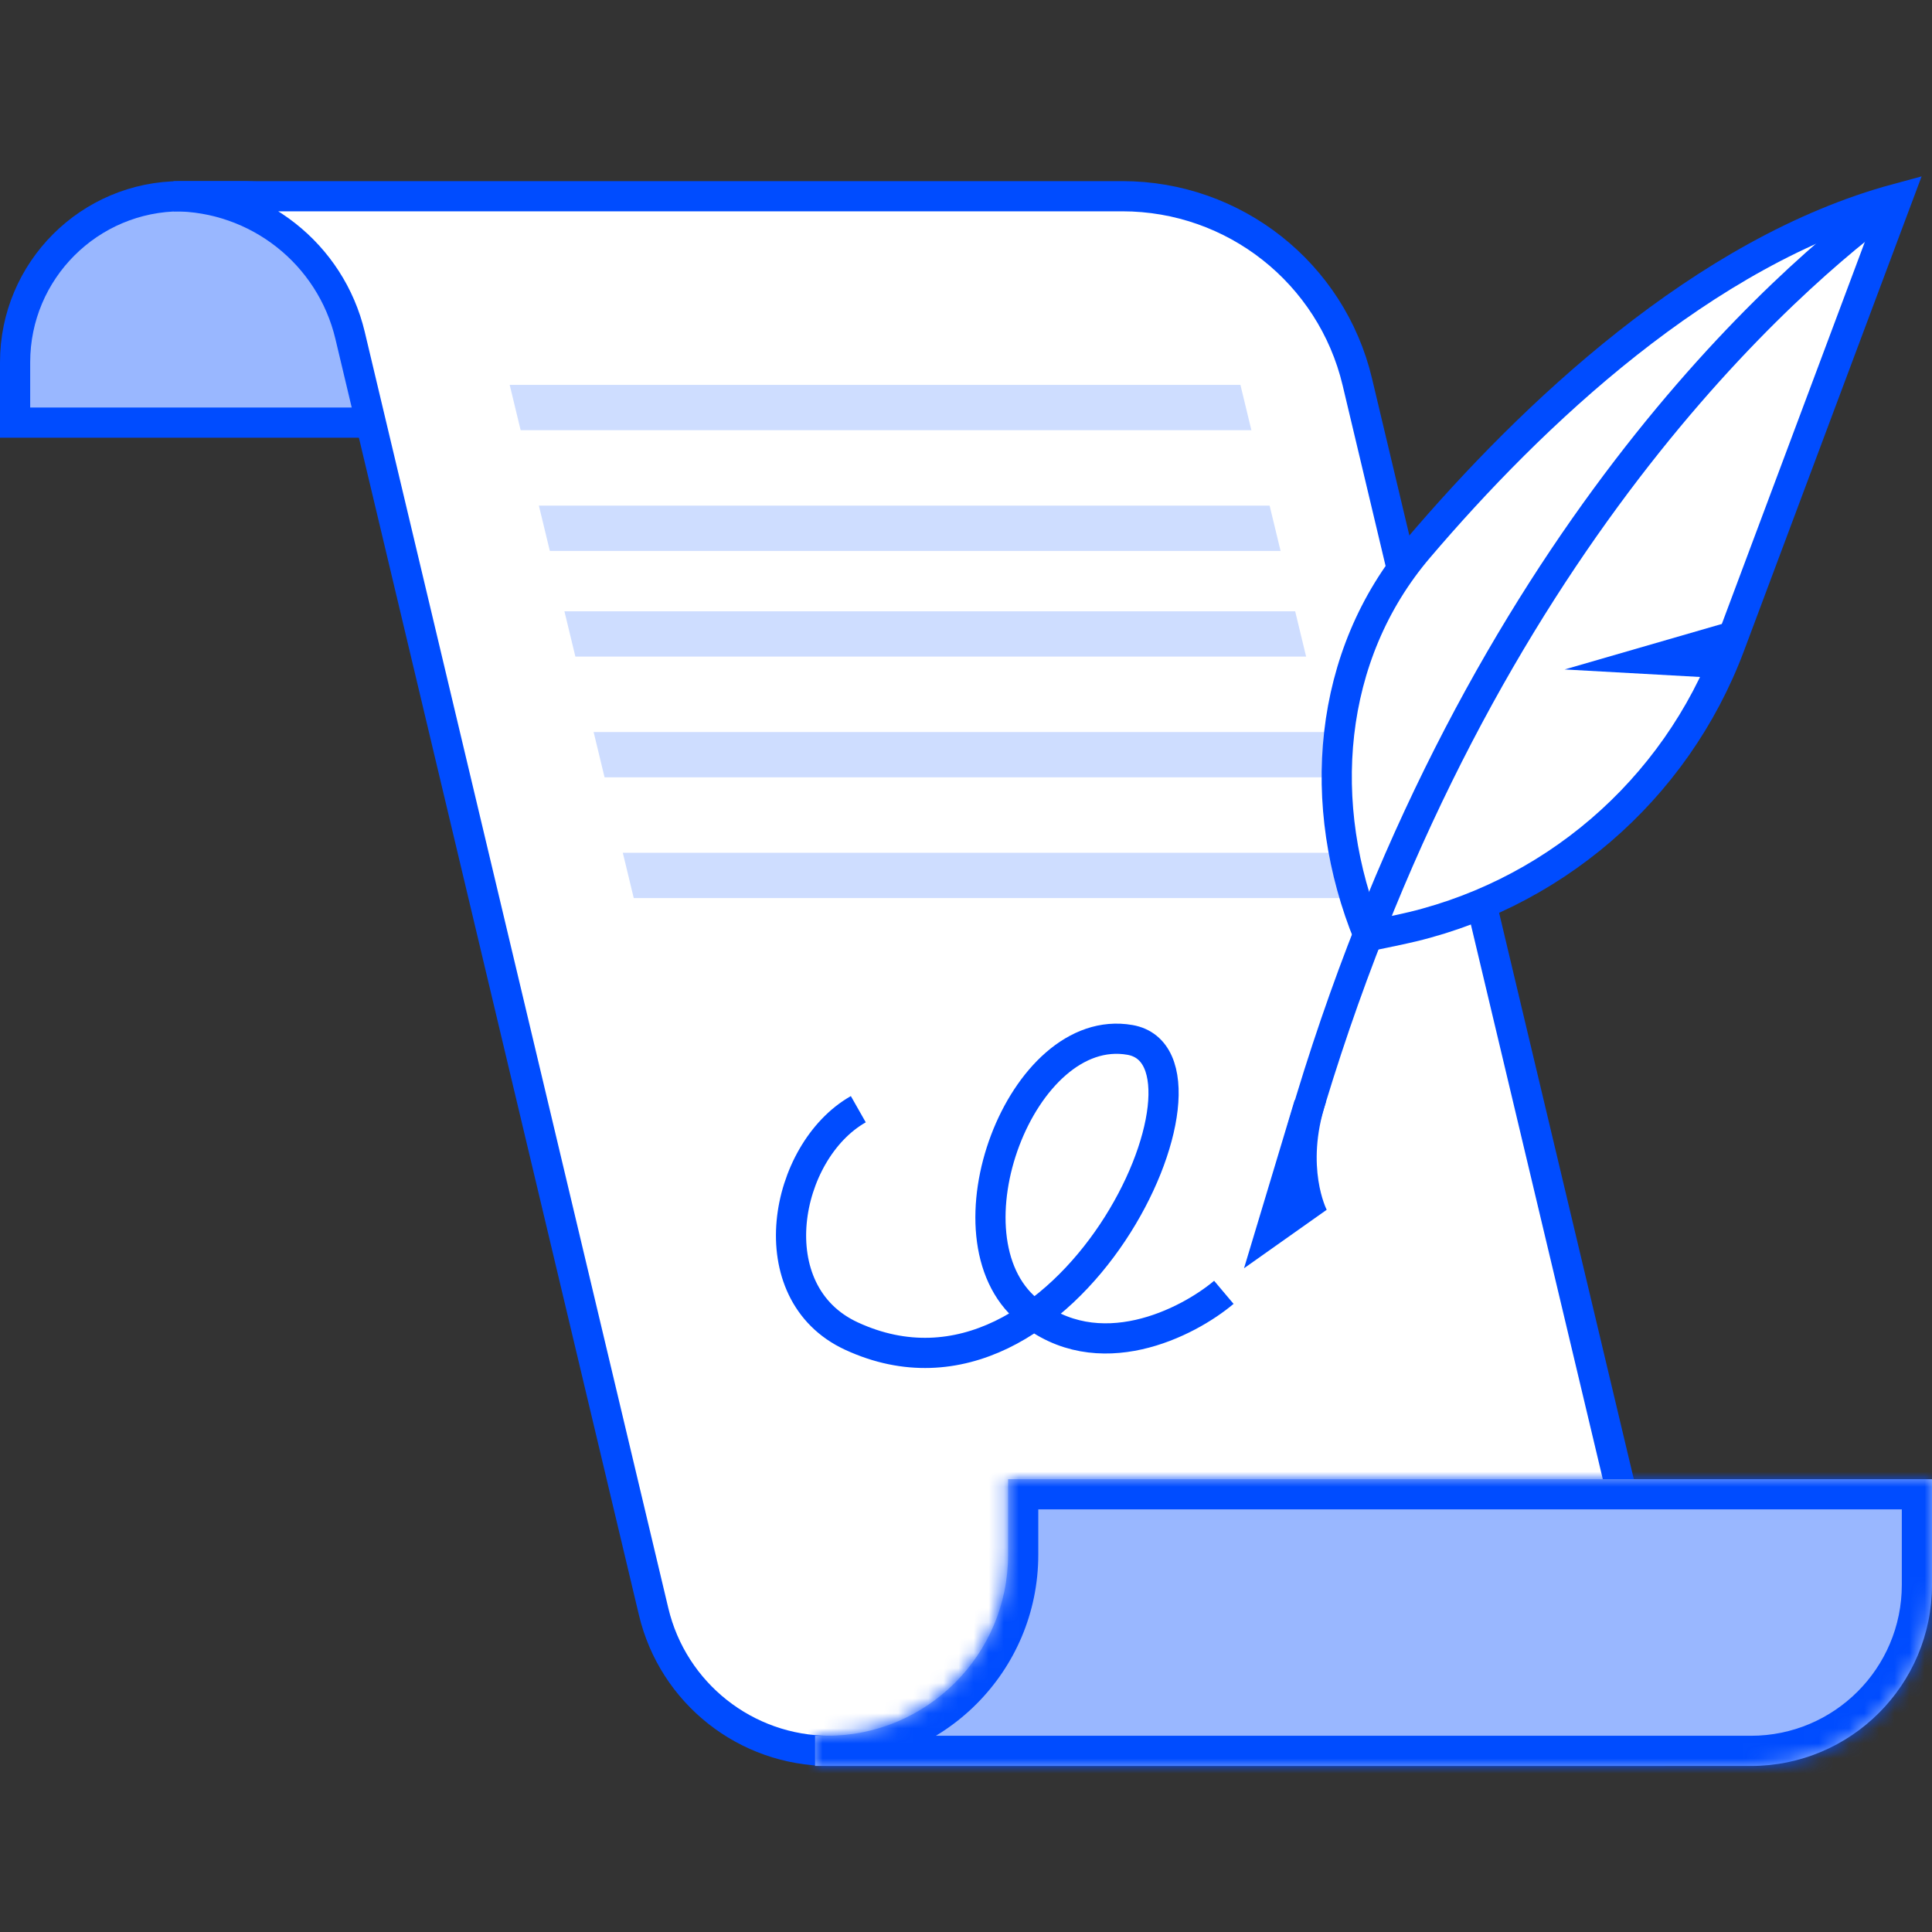 <svg width="128" height="128" viewBox="0 0 128 128" fill="none" xmlns="http://www.w3.org/2000/svg">
<rect x="0" y="0" width="128" height="128" fill="#333333" stroke="none"/>
<g clip-path="url(#clip0)">
<path d="M1 24C1 17.925 5.925 13 12 13H16C23.18 13 29 18.82 29 26V28H1V24Z" fill="#99B7FF" stroke="#004CFF" stroke-width="2"/>
<path d="M23.194 22.223C21.908 16.816 17.058 13 11.5 13H74.359C81.77 13 88.21 18.088 89.925 25.297L111.207 114.769C111.357 115.397 110.88 116 110.234 116H54.98C49.423 116 44.592 112.184 43.306 106.777L23.194 22.223Z" fill="white" stroke="#004CFF" stroke-width="2"/>
<mask id="path-3-inside-1" fill="white">
<path fill-rule="evenodd" clip-rule="evenodd" d="M54.789 115C61.416 115 66.789 109.627 66.789 103V98L128 98V105C128 111.627 122.627 117 116 117L54 117V115H54.789Z"/>
</mask>
<path fill-rule="evenodd" clip-rule="evenodd" d="M54.789 115C61.416 115 66.789 109.627 66.789 103V98L128 98V105C128 111.627 122.627 117 116 117L54 117V115H54.789Z" fill="#99B7FF"/>
<path d="M66.789 103L68.789 103V103H66.789ZM54.789 115L54.789 113H54.789V115ZM66.789 98V96L64.789 96V98H66.789ZM128 98H130V96L128 96V98ZM116 117V115V117ZM54 117H52V119H54L54 117ZM54 115V113H52V115H54ZM64.789 103C64.789 108.523 60.312 113 54.789 113L54.789 117C62.521 117 68.789 110.732 68.789 103L64.789 103ZM64.789 98V103H68.789V98H64.789ZM66.789 100L128 100V96L66.789 96V100ZM126 98V105H130V98H126ZM126 105C126 110.523 121.523 115 116 115V119C123.732 119 130 112.732 130 105H126ZM116 115L54 115L54 119L116 119V115ZM52 115V117H56V115H52ZM54.789 113H54V117H54.789V113Z" fill="#004CFF" mask="url(#path-3-inside-1)"/>
<path d="M33 27H83" stroke="#CEDDFF" stroke-width="3"/>
<path d="M35 35H85" stroke="#CEDDFF" stroke-width="3"/>
<path d="M37 42H87" stroke="#CEDDFF" stroke-width="3"/>
<path d="M39 50H89" stroke="#CEDDFF" stroke-width="3"/>
<path d="M41 58H91" stroke="#CEDDFF" stroke-width="3"/>
<path d="M31.5 22.5L42.5 68" stroke="white" stroke-width="3"/>
<path d="M83 22.5L94 68" stroke="white" stroke-width="3"/>
<path d="M92.65 61.61L90.685 62.02C87.135 53.356 87.907 43.433 93.978 36.305C101.427 27.559 112.86 16.625 125.692 13.159L114.611 42.761C111.006 52.393 102.717 59.507 92.65 61.61Z" fill="white" stroke="#004CFF" stroke-width="2"/>
<path d="M85.809 76.424C96.419 38.289 117.062 19.575 124.779 13.804" stroke="#004CFF" stroke-width="2"/>
<path d="M82.42 84.025L85.773 72.889C85.773 72.889 88.073 72.314 87.826 73.08C86.454 77.337 87.897 80.151 87.897 80.151L82.42 84.025Z" fill="#004CFF"/>
<path d="M103.66 44.353L113.353 44.892L114.8 41.129L103.66 44.353Z" fill="#004CFF"/>
<path d="M81.083 85.62C78.696 87.632 72.754 90.685 68.088 86.808C62.255 81.961 67.677 67.632 74.865 68.897C82.053 70.161 70.741 95.148 56.406 88.516C50.174 85.633 51.934 76.287 56.865 73.488" stroke="#004CFF" stroke-width="2"/>
</g>
<defs>
<clipPath id="clip0">
<rect width="128" height="128" fill="white"/>
</clipPath>
</defs>
</svg>
